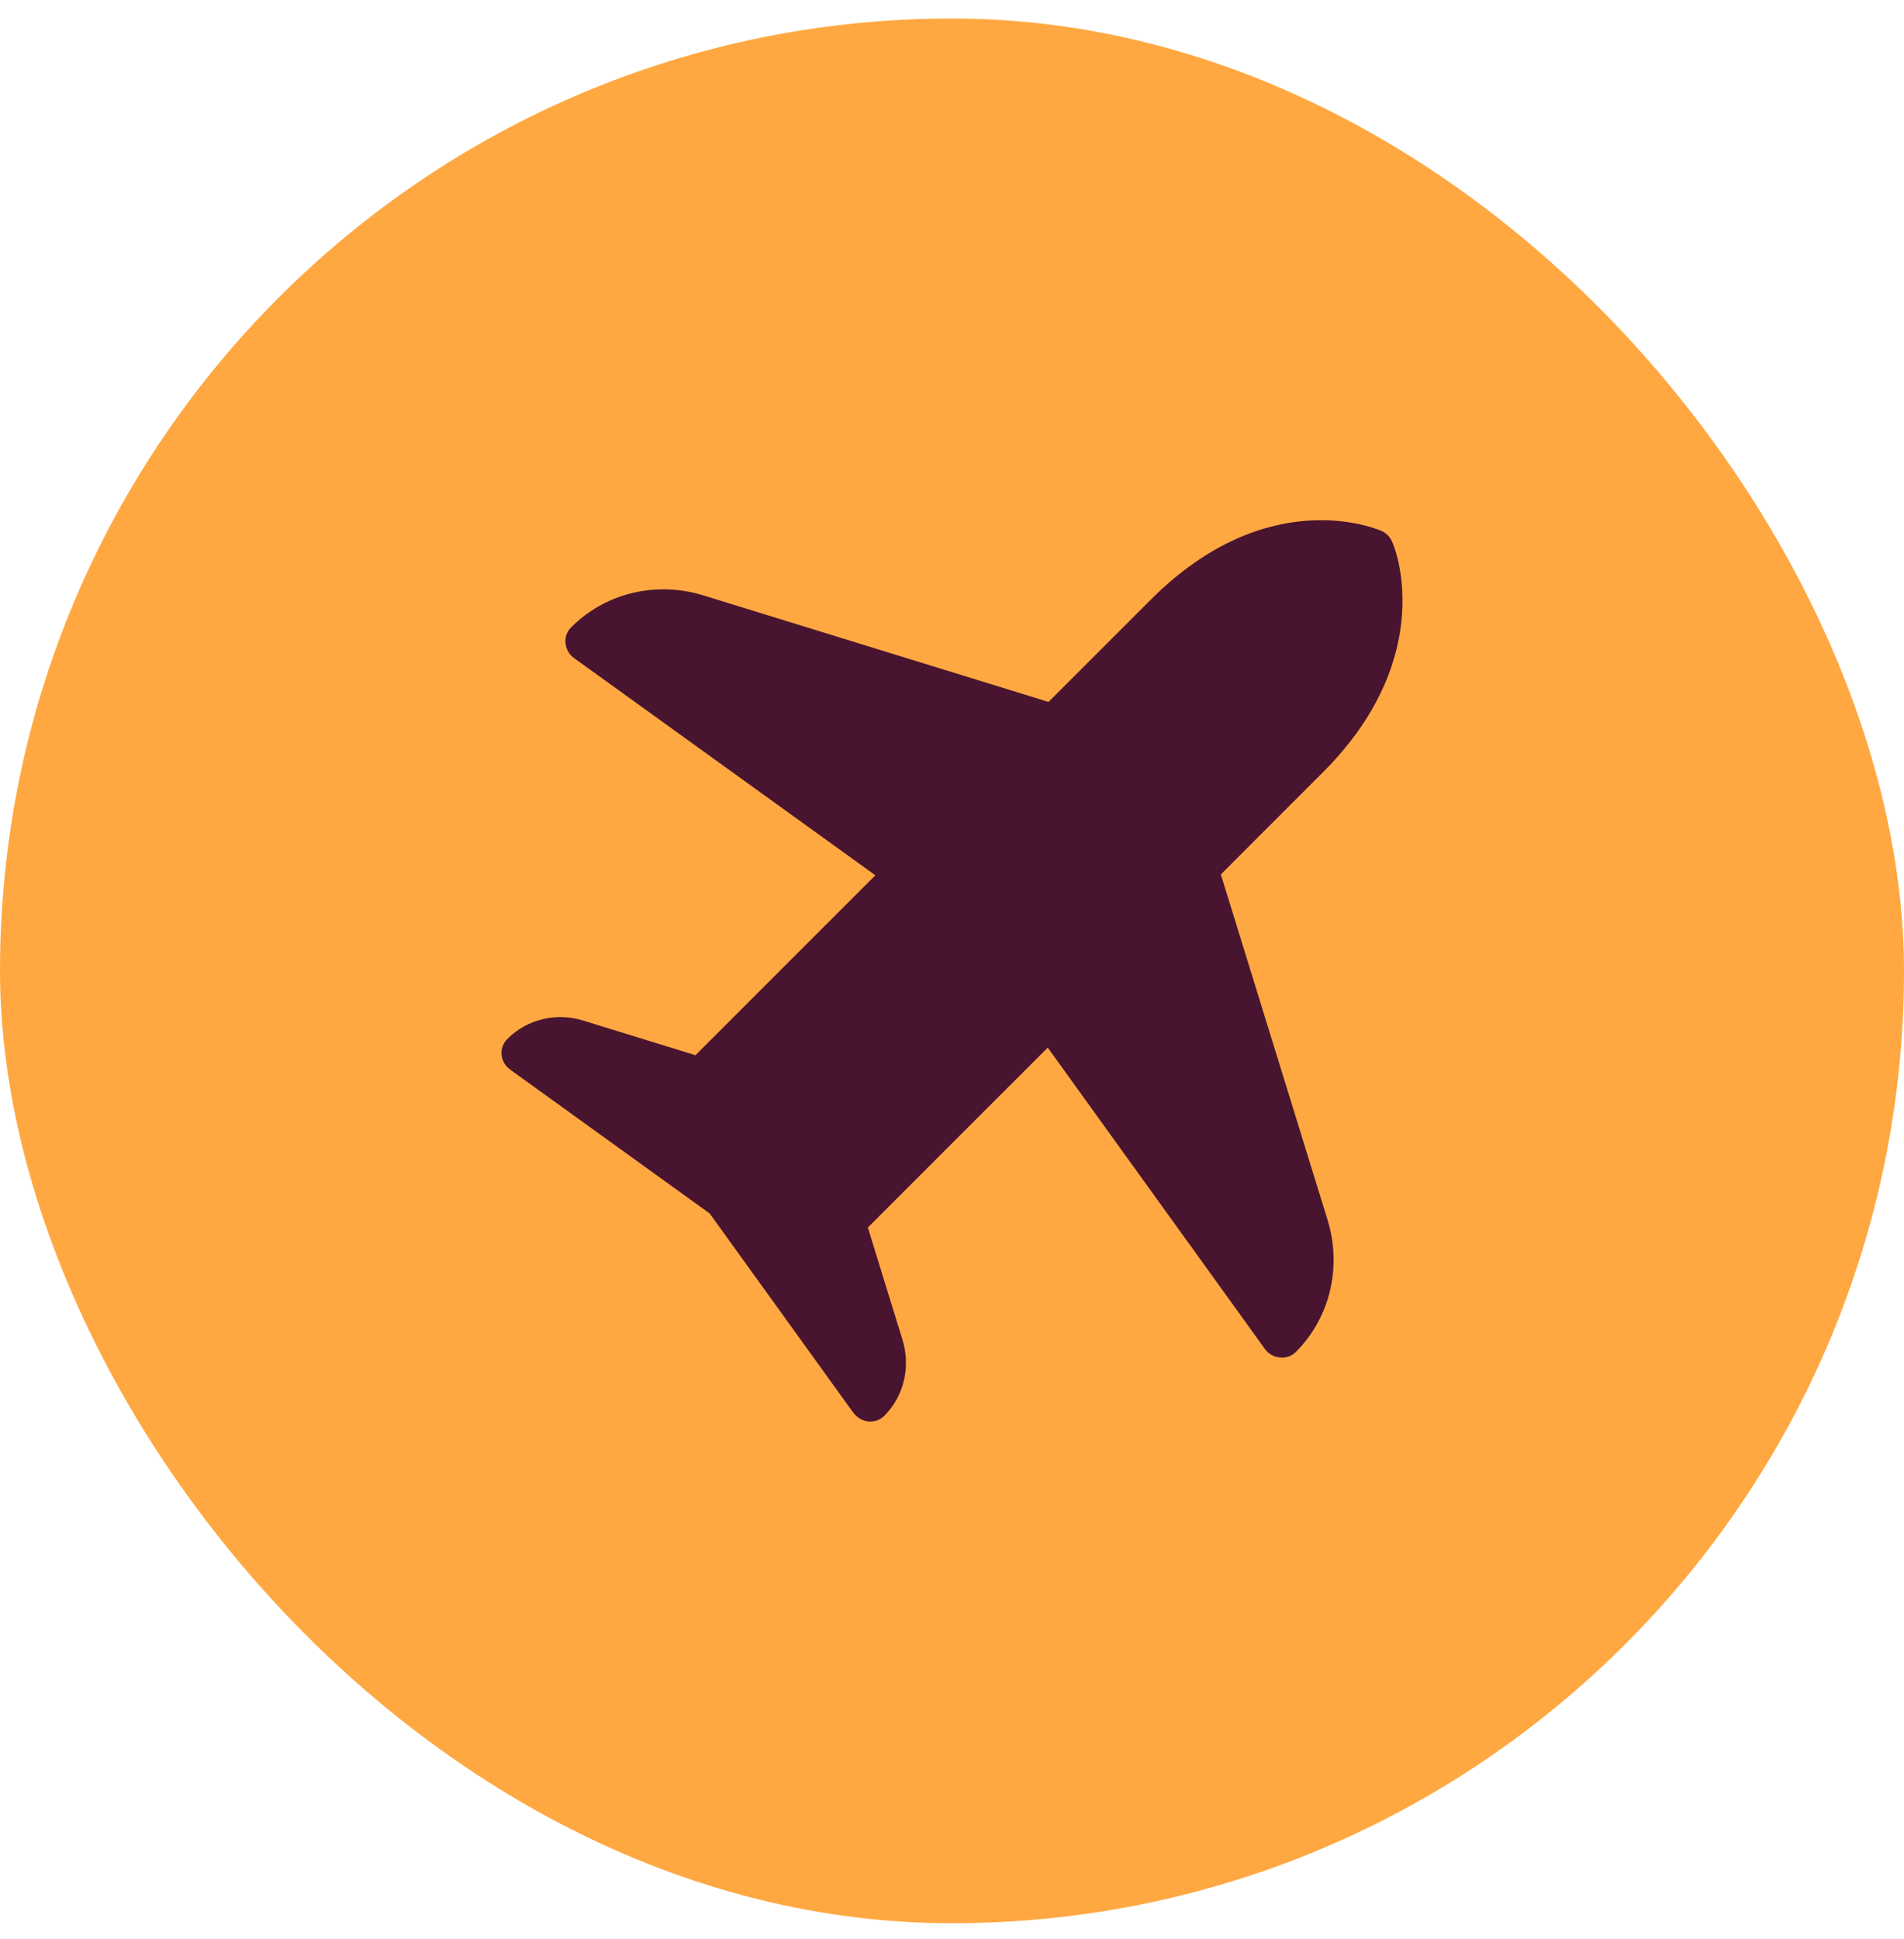<svg width="56" height="57" viewBox="0 0 56 57" fill="none" xmlns="http://www.w3.org/2000/svg">
<rect y="0.544" width="56" height="56" rx="28" fill="#FFA842"/>
<path d="M39.046 35.867L35.907 25.708L38.918 22.697C40.691 20.925 41.157 19.207 41.235 18.071C41.323 16.83 40.986 16.011 40.943 15.925C40.881 15.78 40.772 15.671 40.627 15.609C40.492 15.547 37.285 14.193 33.851 17.626L30.839 20.637L20.679 17.503C19.288 17.078 17.805 17.436 16.8 18.442C16.676 18.565 16.614 18.729 16.633 18.907C16.648 19.081 16.738 19.245 16.883 19.347L25.746 25.734L20.455 31.024L17.151 30.005C16.358 29.76 15.502 29.966 14.924 30.544C14.801 30.668 14.734 30.836 14.753 31.012C14.768 31.186 14.863 31.345 15.008 31.449L20.873 35.677L25.099 41.537C25.121 41.565 25.142 41.587 25.168 41.613C25.266 41.71 25.396 41.777 25.537 41.791C25.713 41.81 25.886 41.748 26.01 41.625C26.587 41.047 26.789 40.187 26.544 39.393L25.525 36.09L30.816 30.801L37.204 39.662C37.307 39.807 37.473 39.897 37.644 39.911C37.82 39.93 37.989 39.873 38.112 39.75C39.118 38.745 39.472 37.257 39.046 35.867Z" fill="#48142F"/>
</svg>
